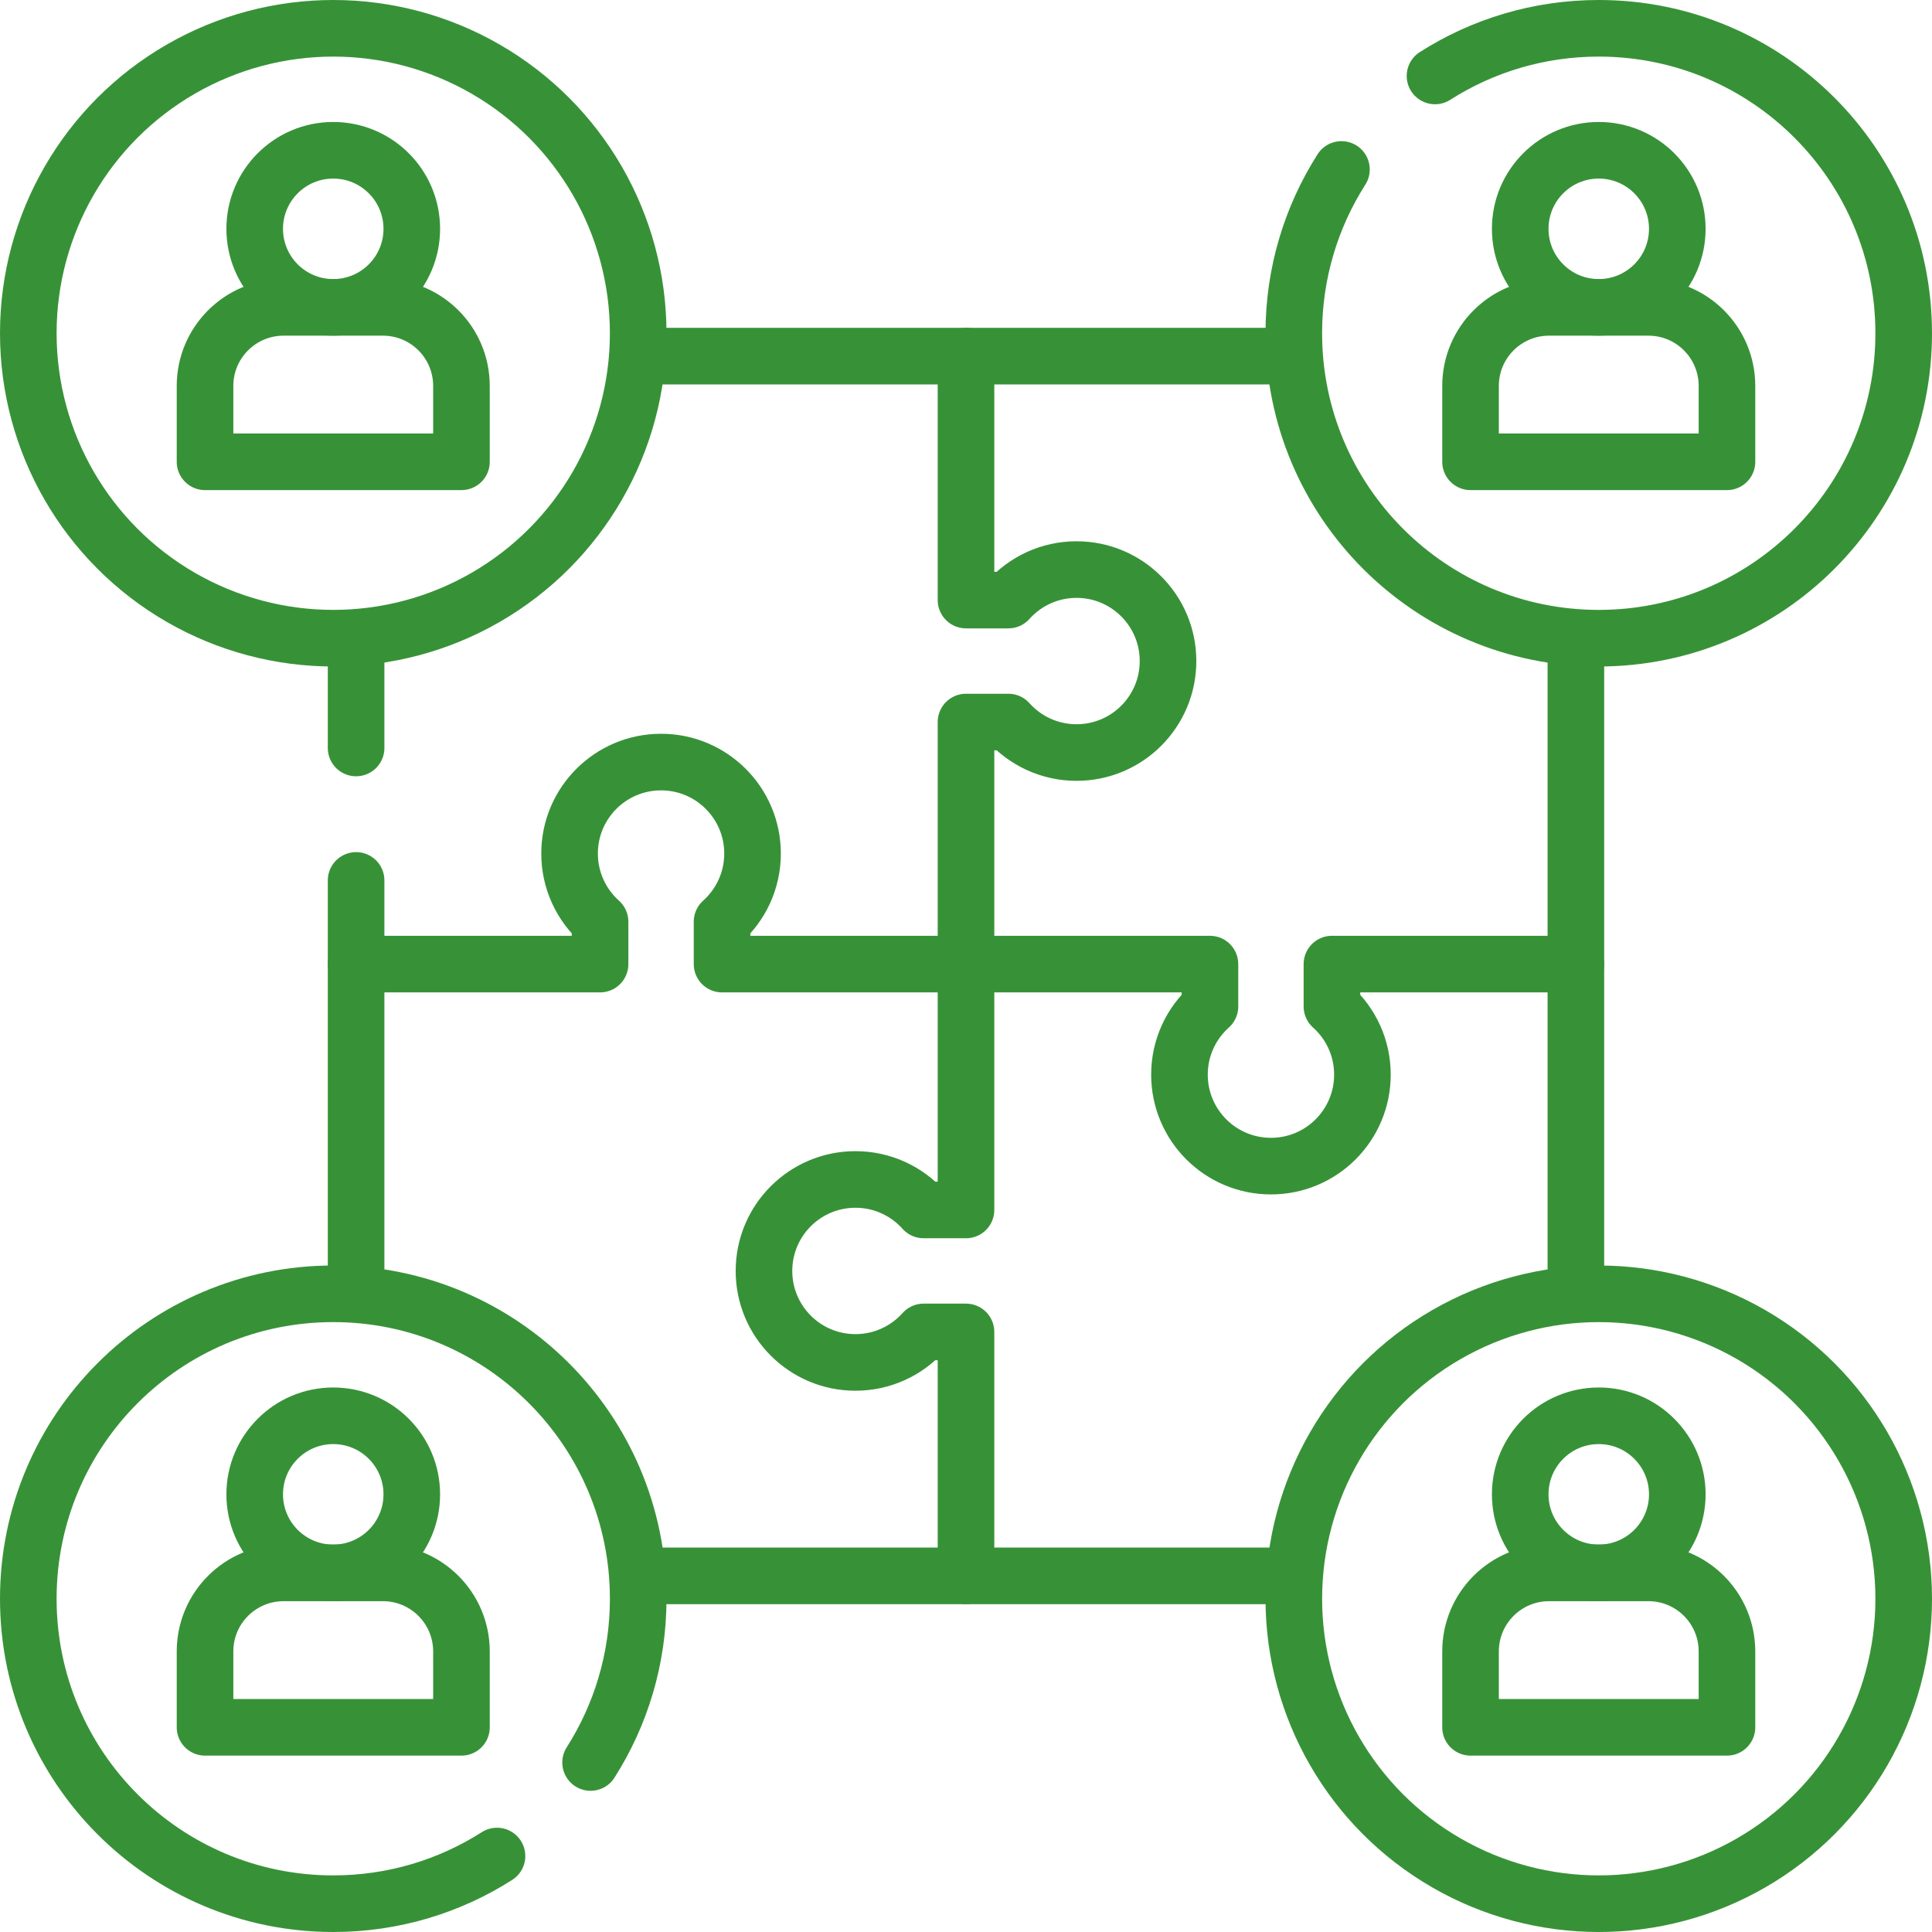 <svg xmlns="http://www.w3.org/2000/svg" xmlns:xlink="http://www.w3.org/1999/xlink" width="512" height="512" x="0" y="0" viewBox="0 0 512 512" style="enable-background:new 0 0 512 512" xml:space="preserve" class=""><g><path d="M417.626 255.495h-64.65v11.229c4.958 4.439 8.081 10.887 8.081 18.066 0 13.39-10.854 24.244-24.244 24.244s-24.244-10.854-24.244-24.244c0-7.179 3.123-13.627 8.081-18.066v-11.229h-129.3v-11.229c4.958-4.439 8.081-10.887 8.081-18.066 0-13.39-10.854-24.244-24.244-24.244s-24.244 10.854-24.244 24.244c0 7.179 3.123 13.627 8.081 18.066v11.229h-64.65" style="stroke-width:15;stroke-linecap:round;stroke-linejoin:round;stroke-miterlimit:10;" fill="none" stroke="#379237" stroke-width="15" stroke-linecap="round" stroke-linejoin="round" stroke-miterlimit="10" data-original="#000000" opacity="1" class=""></path><path d="M256 417.626v-64.65h-11.229c-4.439 4.958-10.887 8.081-18.066 8.081-13.39 0-24.244-10.854-24.244-24.244s10.854-24.244 24.244-24.244c7.179 0 13.627 3.123 18.066 8.081H256v-129.3h11.229c4.439 4.958 10.887 8.081 18.066 8.081 13.39 0 24.244-10.854 24.244-24.244s-10.854-24.244-24.244-24.244c-7.179 0-13.627 3.123-18.066 8.081H256v-64.65M380.29 20.13c12.54-8 27.43-12.63 43.4-12.63 44.63 0 80.81 36.18 80.81 80.81s-36.18 80.82-80.81 80.82-80.82-36.19-80.82-80.82c0-15.97 4.64-30.86 12.63-43.4" style="stroke-width:15;stroke-linecap:round;stroke-linejoin:round;stroke-miterlimit:10;" fill="none" stroke="#379237" stroke-width="15" stroke-linecap="round" stroke-linejoin="round" stroke-miterlimit="10" data-original="#000000" opacity="1" class=""></path><circle cx="423.687" cy="60.641" r="20.815" style="stroke-width:15;stroke-linecap:round;stroke-linejoin:round;stroke-miterlimit:10;" fill="none" stroke="#379237" stroke-width="15" stroke-linecap="round" stroke-linejoin="round" stroke-miterlimit="10" data-original="#000000" opacity="1" class=""></circle><path d="M457.665 122.382h-67.956v-20.111c0-11.496 9.319-20.815 20.815-20.815h26.325c11.496 0 20.815 9.319 20.815 20.815v20.111z" style="stroke-width:15;stroke-linecap:round;stroke-linejoin:round;stroke-miterlimit:10;" fill="none" stroke="#379237" stroke-width="15" stroke-linecap="round" stroke-linejoin="round" stroke-miterlimit="10" data-original="#000000" opacity="1" class=""></path><circle cx="88.313" cy="88.313" r="80.813" style="stroke-width:15;stroke-linecap:round;stroke-linejoin:round;stroke-miterlimit:10;" fill="none" stroke="#379237" stroke-width="15" stroke-linecap="round" stroke-linejoin="round" stroke-miterlimit="10" data-original="#000000" opacity="1" class=""></circle><circle cx="88.313" cy="60.641" r="20.815" style="stroke-width:15;stroke-linecap:round;stroke-linejoin:round;stroke-miterlimit:10;" fill="none" stroke="#379237" stroke-width="15" stroke-linecap="round" stroke-linejoin="round" stroke-miterlimit="10" data-original="#000000" opacity="1" class=""></circle><path d="M122.291 122.382H54.335v-20.111c0-11.496 9.319-20.815 20.815-20.815h26.325c11.496 0 20.815 9.319 20.815 20.815v20.111z" style="stroke-width:15;stroke-linecap:round;stroke-linejoin:round;stroke-miterlimit:10;" fill="none" stroke="#379237" stroke-width="15" stroke-linecap="round" stroke-linejoin="round" stroke-miterlimit="10" data-original="#000000" opacity="1" class=""></path><circle cx="423.687" cy="423.687" r="80.813" style="stroke-width:15;stroke-linecap:round;stroke-linejoin:round;stroke-miterlimit:10;" fill="none" stroke="#379237" stroke-width="15" stroke-linecap="round" stroke-linejoin="round" stroke-miterlimit="10" data-original="#000000" opacity="1" class=""></circle><circle cx="423.687" cy="396.014" r="20.815" style="stroke-width:15;stroke-linecap:round;stroke-linejoin:round;stroke-miterlimit:10;" fill="none" stroke="#379237" stroke-width="15" stroke-linecap="round" stroke-linejoin="round" stroke-miterlimit="10" data-original="#000000" opacity="1" class=""></circle><path d="M457.665 457.756h-67.956v-20.111c0-11.496 9.319-20.815 20.815-20.815h26.325c11.496 0 20.815 9.319 20.815 20.815v20.111zM156.51 467.08c7.99-12.54 12.62-27.43 12.62-43.39 0-44.63-36.19-80.82-80.82-80.82S7.5 379.06 7.5 423.69s36.18 80.81 80.81 80.81c15.97 0 30.86-4.63 43.4-12.63" style="stroke-width:15;stroke-linecap:round;stroke-linejoin:round;stroke-miterlimit:10;" fill="none" stroke="#379237" stroke-width="15" stroke-linecap="round" stroke-linejoin="round" stroke-miterlimit="10" data-original="#000000" opacity="1" class=""></path><circle cx="88.313" cy="396.014" r="20.815" style="stroke-width:15;stroke-linecap:round;stroke-linejoin:round;stroke-miterlimit:10;" fill="none" stroke="#379237" stroke-width="15" stroke-linecap="round" stroke-linejoin="round" stroke-miterlimit="10" data-original="#000000" opacity="1" class=""></circle><path d="M122.291 457.756H54.335v-20.111c0-11.496 9.319-20.815 20.815-20.815h26.325c11.496 0 20.815 9.319 20.815 20.815v20.111zM169.126 94.374h173.748M342.874 417.626H169.126M417.626 169.126v173.748M94.37 198.22v-29.09M94.37 342.87V233.32" style="stroke-width:15;stroke-linecap:round;stroke-linejoin:round;stroke-miterlimit:10;" fill="none" stroke="#379237" stroke-width="15" stroke-linecap="round" stroke-linejoin="round" stroke-miterlimit="10" data-original="#000000" opacity="1" class=""></path></g></svg>